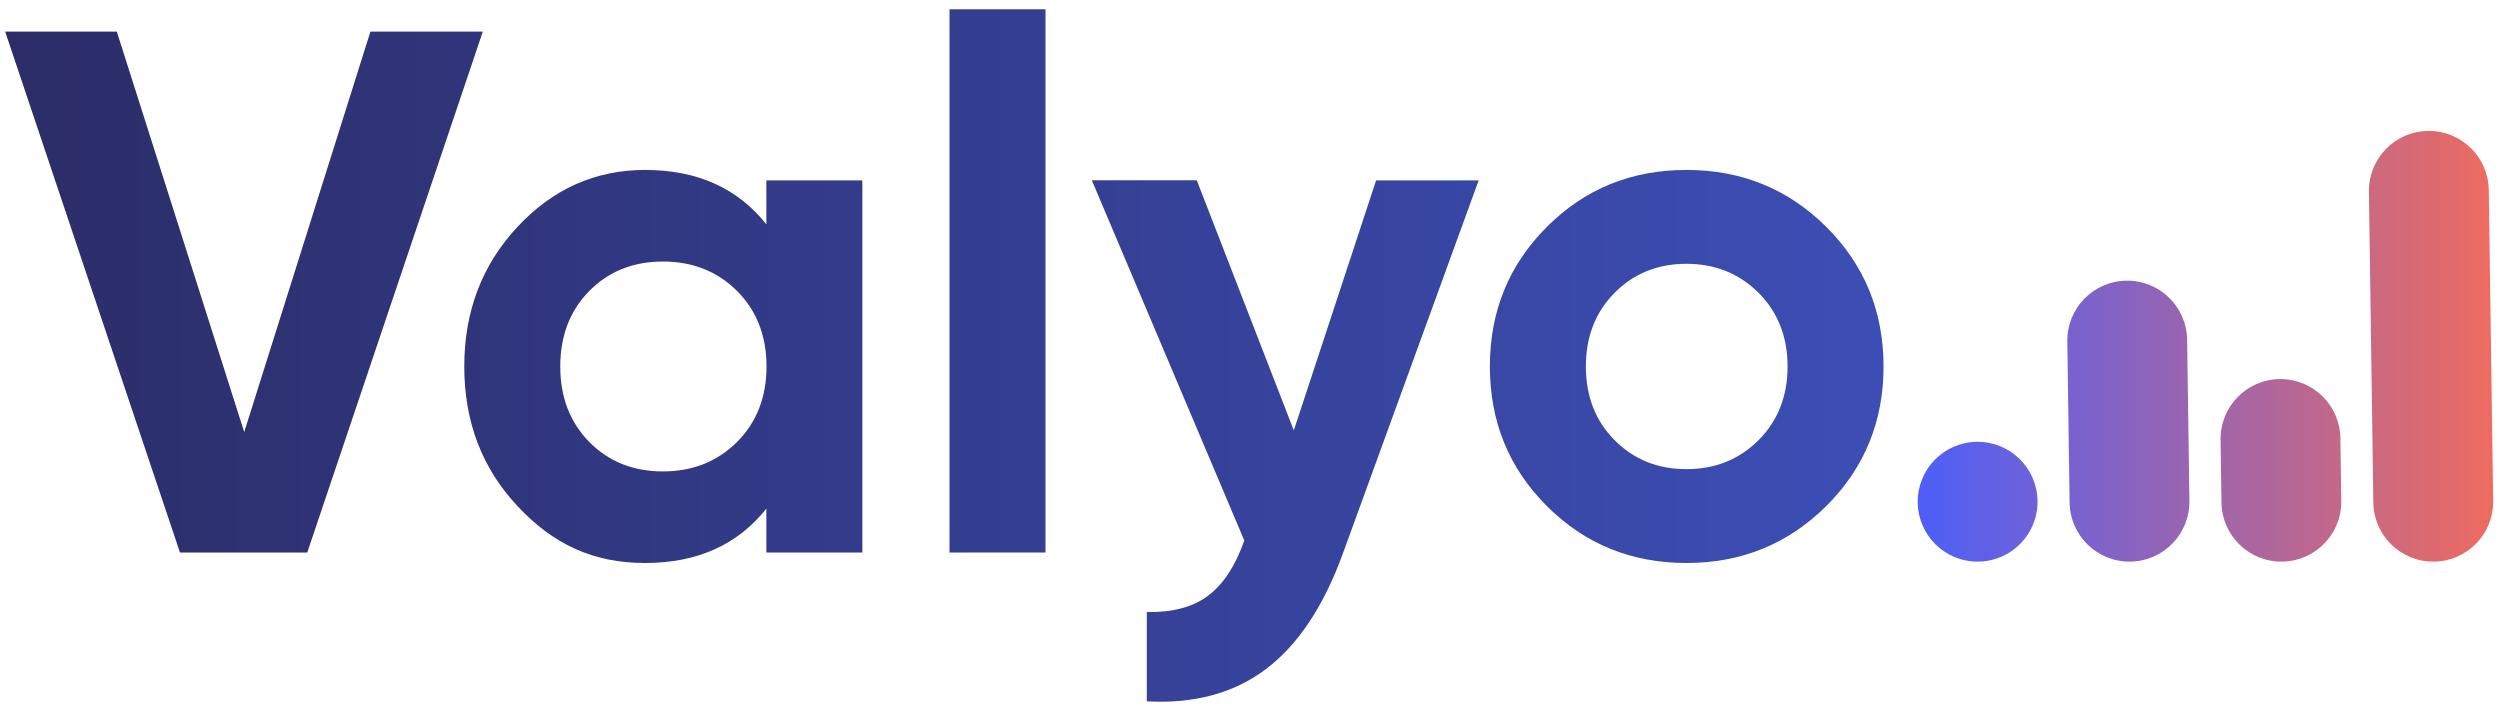 <?xml version="1.0" encoding="UTF-8"?><svg id="Layer_1" xmlns="http://www.w3.org/2000/svg" width="164.61" height="46.6" xmlns:xlink="http://www.w3.org/1999/xlink" viewBox="0 0 164.61 46.6"><defs><style>.cls-1{fill:url(#linear-gradient-2);}.cls-2{fill:url(#linear-gradient);}</style><linearGradient id="linear-gradient" x1=".34" y1="24.59" x2="124.02" y2="24.59" gradientTransform="translate(0 48) scale(1 -1)" gradientUnits="userSpaceOnUse"><stop offset="0" stop-color="#2c2d68"/><stop offset="1" stop-color="#3c4eb5"/></linearGradient><linearGradient id="linear-gradient-2" x1="126.27" y1="25.2" x2="164.16" y2="25.2" gradientTransform="translate(0 48) scale(1 -1)" gradientUnits="userSpaceOnUse"><stop offset="0" stop-color="#4d5ff8"/><stop offset="1" stop-color="#ee6b60"/></linearGradient></defs><path class="cls-2" d="M11.85,36.38L.34,2.08h7.35l8.39,26.37L24.39,2.08h7.4l-11.56,34.3s-8.38,0-8.38,0ZM50.46,11.88h6.32v24.5h-6.32v-2.89c-1.9,2.39-4.56,3.58-7.99,3.58s-6.07-1.25-8.4-3.75c-2.34-2.5-3.5-5.56-3.5-9.19s1.17-6.69,3.5-9.19c2.33-2.5,5.14-3.75,8.4-3.75,3.43,0,6.09,1.19,7.99,3.58v-2.89ZM38.8,29.1c1.27,1.29,2.89,1.94,4.85,1.94s3.58-.65,4.88-1.94c1.29-1.29,1.94-2.95,1.94-4.97s-.65-3.68-1.94-4.97c-1.29-1.29-2.92-1.94-4.88-1.94s-3.58.65-4.85,1.94-1.91,2.95-1.91,4.97.64,3.68,1.91,4.97ZM62.52,36.38V.61h6.32v35.77s-6.32,0-6.32,0ZM90.6,11.88h6.76l-8.93,24.54c-1.27,3.5-2.96,6.04-5.07,7.63-2.1,1.59-4.72,2.3-7.85,2.13v-5.88c1.7.03,3.05-.33,4.04-1.08,1-.75,1.79-1.96,2.38-3.63l-10.04-23.72h6.91l6.39,16.47,5.42-16.47h-.01ZM120.25,33.32c-2.52,2.5-5.59,3.75-9.21,3.75s-6.69-1.25-9.19-3.75-3.75-5.56-3.75-9.19,1.25-6.69,3.75-9.19c2.5-2.5,5.56-3.75,9.19-3.75s6.7,1.25,9.21,3.75c2.51,2.5,3.77,5.56,3.77,9.19s-1.26,6.69-3.77,9.19ZM106.31,28.98c1.26,1.27,2.83,1.91,4.73,1.91s3.48-.64,4.75-1.91,1.91-2.89,1.91-4.85-.64-3.58-1.91-4.85c-1.27-1.27-2.86-1.91-4.75-1.91s-3.47.64-4.73,1.91-1.89,2.89-1.89,4.85.63,3.58,1.89,4.85Z"/><path class="cls-1" d="M140.27,36.98h0c-2.18.03-3.97-1.71-4-3.89l-.15-10.61c-.03-2.18,1.71-3.97,3.89-4h0c2.18-.03,3.97,1.71,4,3.89l.15,10.61c.03,2.18-1.71,3.97-3.89,4ZM134.16,32.98h0c-.03-2.18-1.82-3.92-4-3.89h0c-2.18.03-3.92,1.82-3.89,4h0c.03,2.18,1.82,3.92,4,3.89h0c2.18-.03,3.92-1.82,3.89-4ZM154.16,32.98l-.06-4.13c-.03-2.18-1.82-3.92-4-3.89h0c-2.18.03-3.92,1.82-3.89,4l.06,4.13c.03,2.18,1.82,3.92,4,3.89h0c2.18-.03,3.92-1.82,3.89-4ZM164.16,32.98l-.29-20.47c-.03-2.18-1.82-3.92-4-3.89h0c-2.18.03-3.92,1.82-3.89,4l.29,20.47c.03,2.18,1.82,3.92,4,3.89h0c2.18-.03,3.92-1.82,3.89-4Z"/></svg>